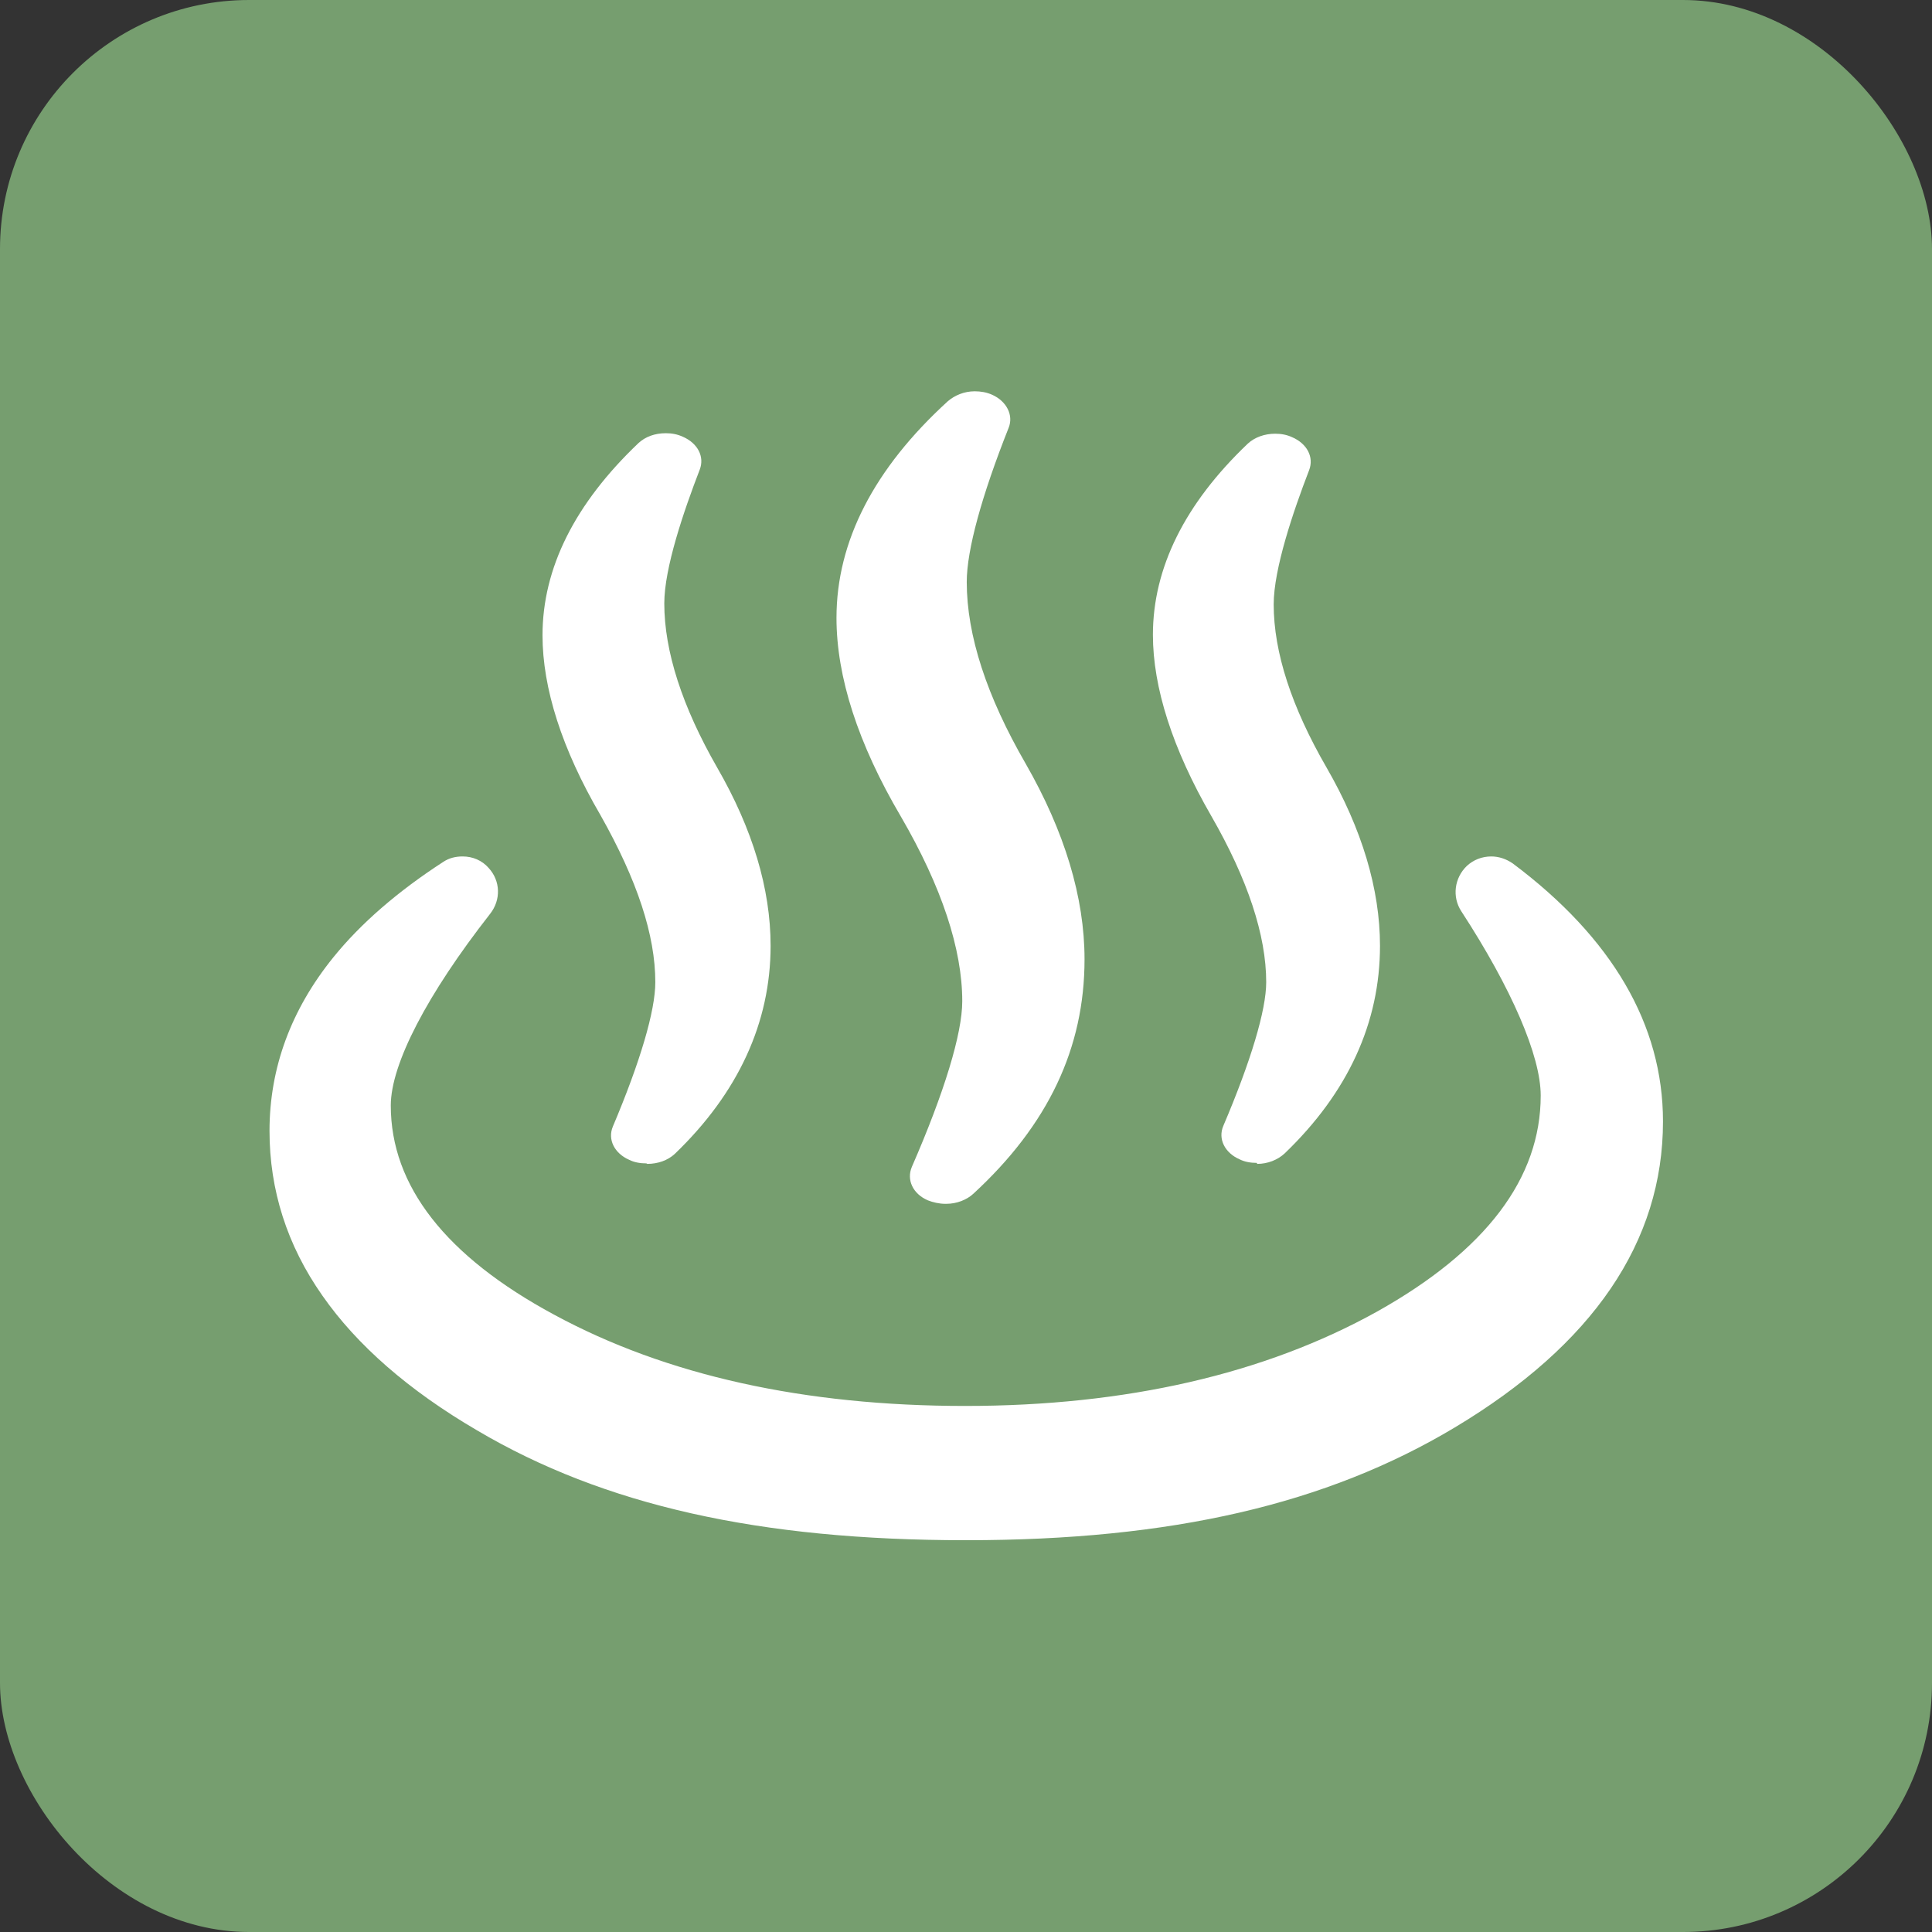 <?xml version="1.0" encoding="UTF-8"?><svg id="_レイヤー_2" xmlns="http://www.w3.org/2000/svg" width="38.71" height="38.71" viewBox="0 0 38.71 38.71"><rect x="0" y="0" width="38.71" height="38.71" fill="#333333" stroke="none"/><defs><style>.cls-1{fill:#769e6f;}.cls-1,.cls-2{stroke-width:0px;}.cls-2{fill:#fff;fill-rule:evenodd;}</style></defs><g id="_レイヤー_1-2"><rect class="cls-1" width="38.71" height="38.71" rx="4.99" ry="4.99"/><path class="cls-2" d="M19.35,30.86c-4.14,0-7.25-.7-9.79-2.2-1.37-.8-2.41-1.71-3.1-2.7-.71-1.01-1.06-2.12-1.06-3.3,0-1.26.43-2.43,1.28-3.48.55-.68,1.29-1.32,2.2-1.91.12-.08.25-.11.39-.11.2,0,.39.08.52.23.24.26.25.64.03.92-1.26,1.61-1.99,3.01-1.99,3.84,0,1.61,1.1,3.02,3.27,4.19,2.25,1.22,5.02,1.83,8.24,1.83s6-.64,8.25-1.89c2.18-1.22,3.28-2.67,3.28-4.33,0-.79-.58-2.14-1.59-3.69-.19-.29-.14-.67.11-.91.13-.12.3-.19.49-.19.15,0,.3.05.43.14,1.99,1.49,3.01,3.23,3.01,5.17,0,2.41-1.4,4.47-4.17,6.13-2.57,1.54-5.68,2.26-9.79,2.26Z"/><path class="cls-2" d="M18.94,24.12c-.12,0-.25-.03-.35-.07-.3-.13-.43-.41-.32-.67.65-1.49,1.01-2.67,1.01-3.32,0-1.04-.41-2.29-1.23-3.7-.86-1.46-1.29-2.8-1.29-3.98,0-1.53.75-2.99,2.23-4.34.14-.12.33-.2.54-.2.12,0,.24.02.35.07.29.13.43.41.33.66-.54,1.36-.84,2.45-.84,3.09,0,1.07.4,2.29,1.18,3.64.78,1.36,1.18,2.68,1.18,3.92,0,1.78-.73,3.32-2.23,4.7-.13.12-.33.2-.54.2Z"/><path class="cls-2" d="M12.95,23.31c-.12,0-.24-.02-.34-.07-.3-.13-.44-.41-.33-.67.55-1.3.85-2.32.85-2.89,0-.94-.36-2.04-1.1-3.35-.77-1.32-1.16-2.54-1.16-3.6,0-1.35.65-2.64,1.92-3.85.14-.13.33-.2.55-.2.12,0,.23.02.34.07.3.13.44.4.34.66-.32.83-.71,1.97-.71,2.68,0,.96.36,2.07,1.06,3.29.71,1.23,1.07,2.43,1.07,3.57,0,1.54-.65,2.95-1.92,4.17-.14.13-.34.2-.55.2Z"/><path class="cls-2" d="M25.18,23.3c-.12,0-.24-.02-.34-.07-.3-.13-.44-.41-.33-.67.55-1.29.86-2.32.86-2.88,0-.94-.37-2.06-1.1-3.33-.78-1.35-1.17-2.58-1.17-3.63,0-1.34.64-2.63,1.9-3.83.14-.13.34-.2.55-.2.12,0,.23.02.34.07.3.13.44.4.34.66-.32.83-.71,1.98-.71,2.69,0,.96.36,2.06,1.06,3.27.71,1.23,1.07,2.44,1.07,3.57,0,1.54-.64,2.94-1.91,4.16-.14.13-.34.21-.55.21Z"/></g></svg>